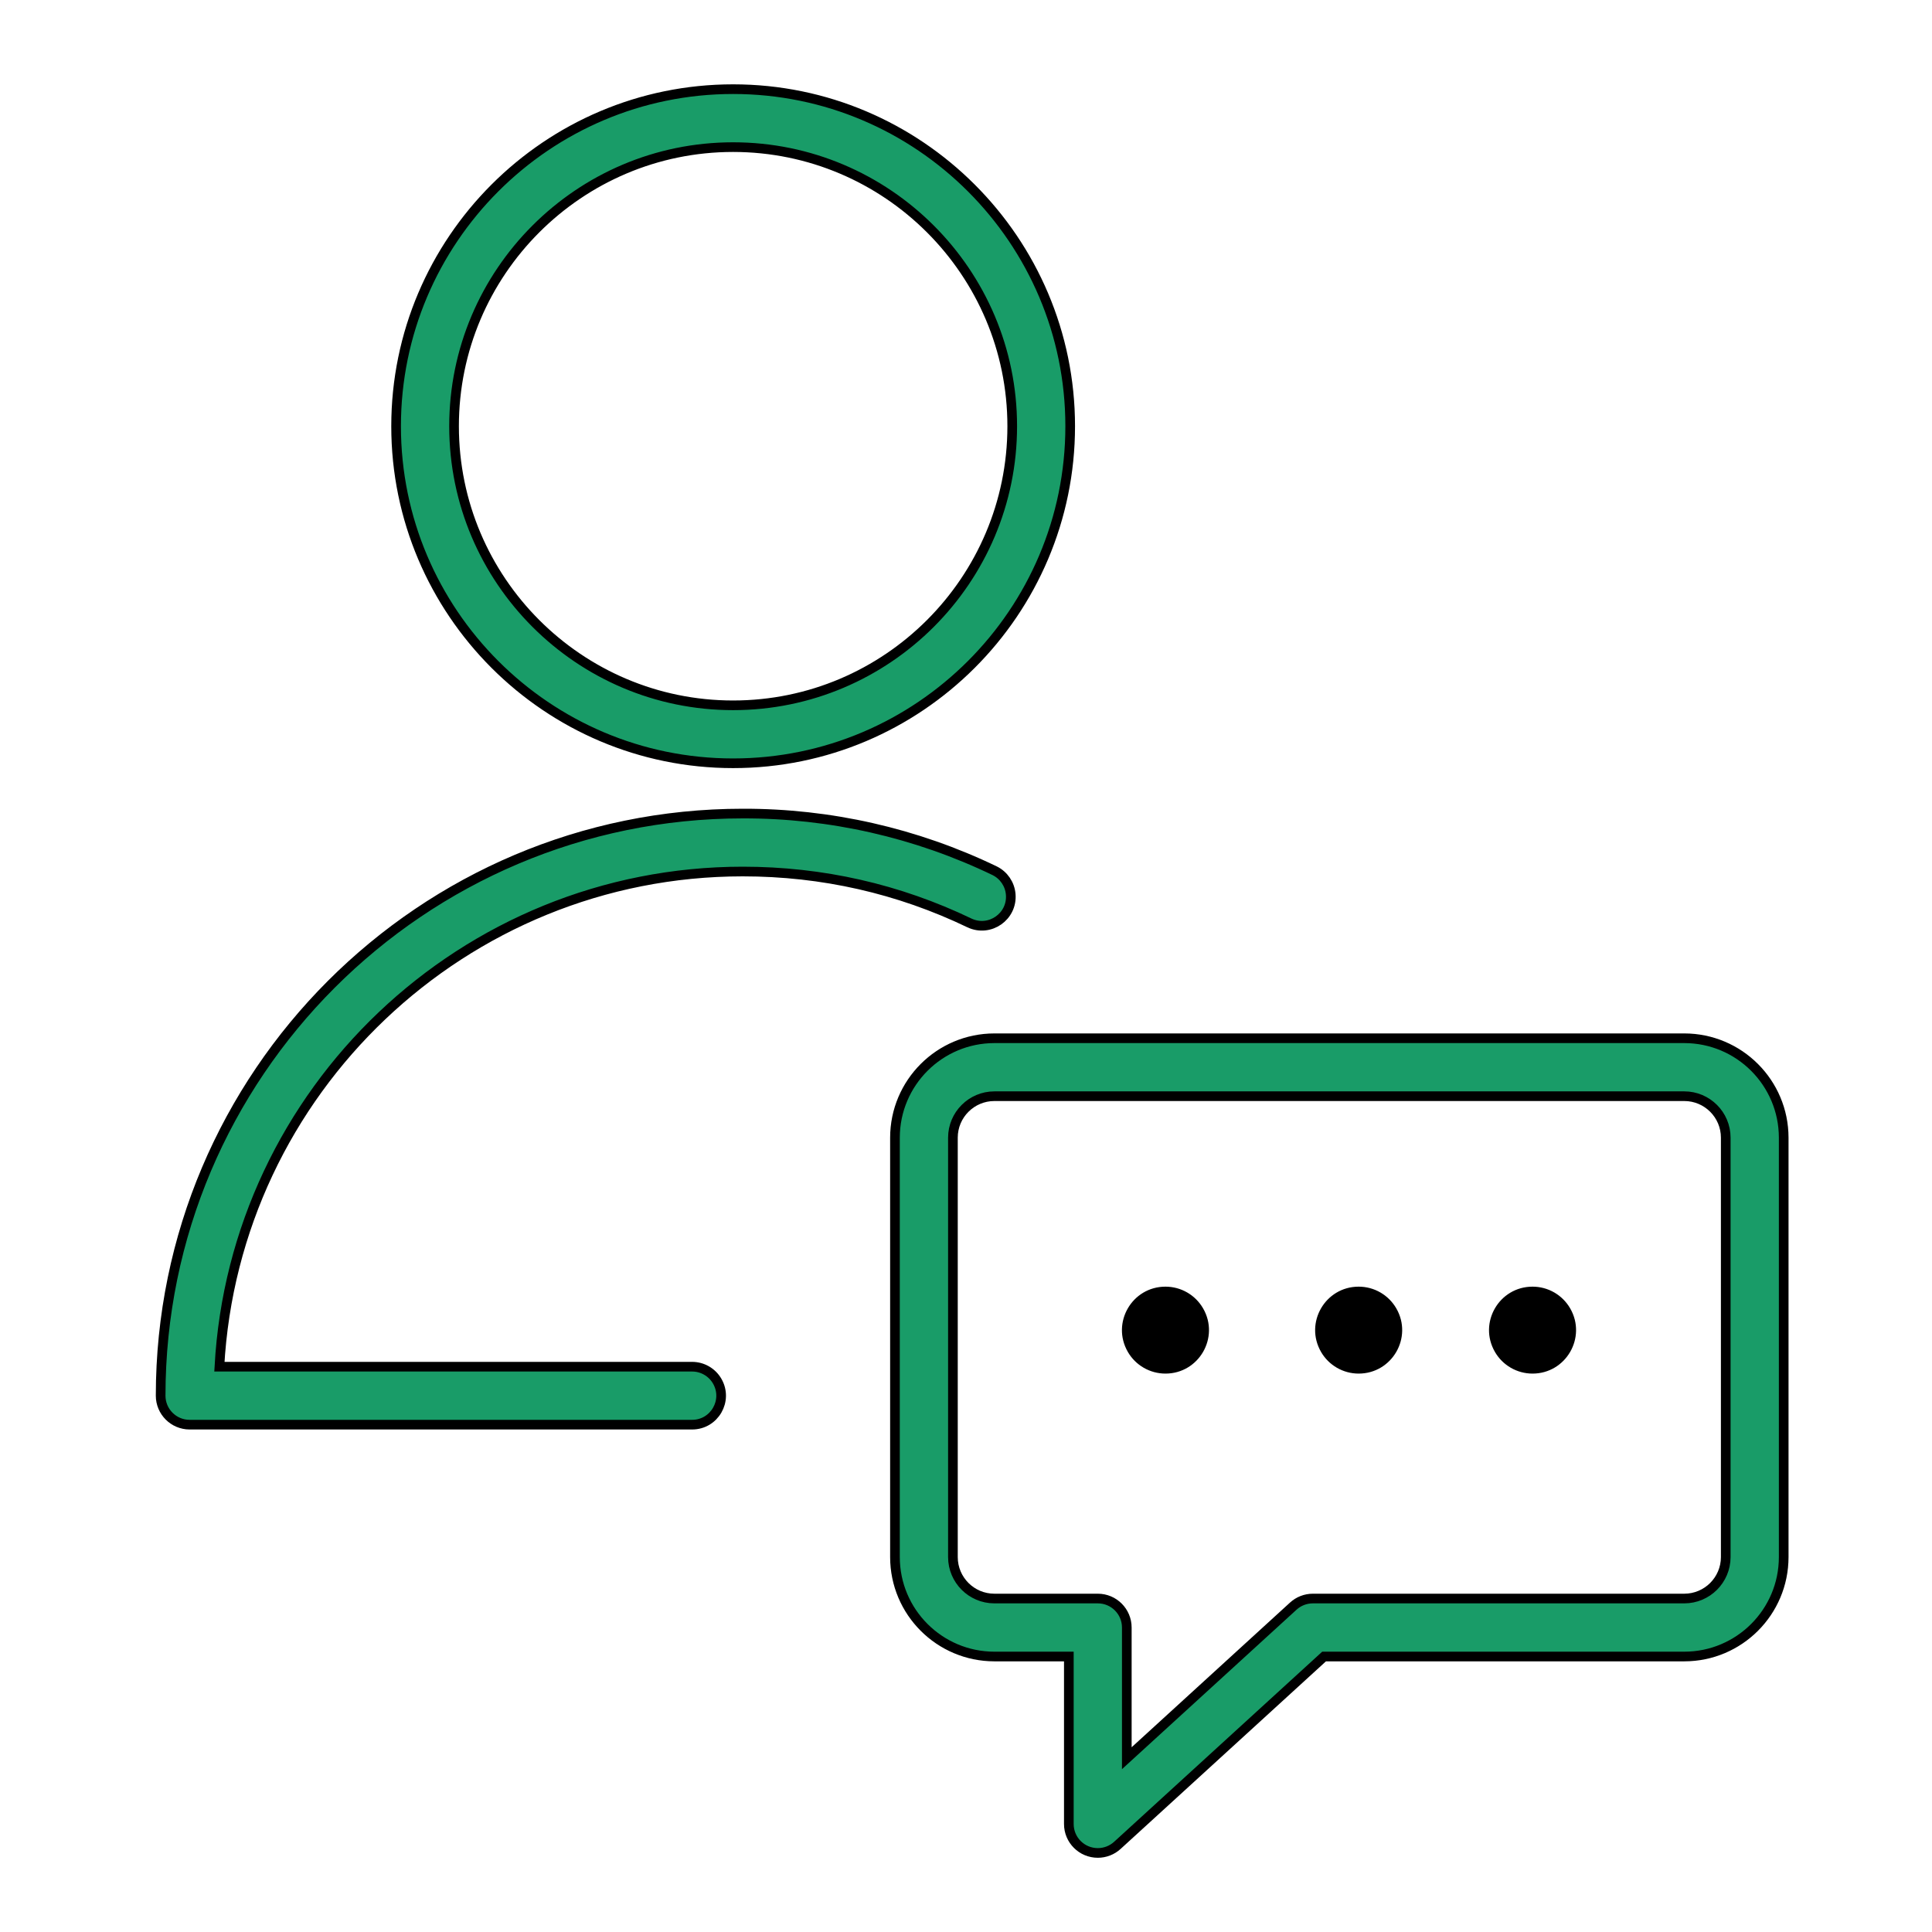 <?xml version="1.0" encoding="UTF-8"?> <svg xmlns="http://www.w3.org/2000/svg" viewBox="1950 2450 100 100" width="100" height="100" data-guides="{&quot;vertical&quot;:[],&quot;horizontal&quot;:[]}"><path fill="#199c68" stroke="black" fill-opacity="1" stroke-width="0.5" stroke-opacity="1" color="rgb(51, 51, 51)" fill-rule="evenodd" font-size-adjust="none" id="tSvgdcde228873" title="Path 9" d="M 1988.446 2495.11 C 1992.559 2495.11 1996.508 2496.006 2000.185 2497.774C 2001.231 2498.263 2002.414 2497.436 2002.314 2496.285C 2002.269 2495.764 2001.955 2495.303 2001.486 2495.071C 1997.419 2493.11 1992.961 2492.098 1988.446 2492.11C 1971.832 2492.11 1958.315 2505.627 1958.315 2522.24C 1958.315 2523.068 1958.987 2523.74 1959.815 2523.74C 1968.485 2523.74 1977.154 2523.74 1985.824 2523.74C 1986.979 2523.74 1987.7 2522.49 1987.123 2521.49C 1986.855 2521.026 1986.36 2520.74 1985.824 2520.74C 1977.668 2520.74 1969.512 2520.74 1961.356 2520.74C 1962.137 2506.475 1973.989 2495.11 1988.446 2495.11ZM 1987.944 2489.507 C 1997.565 2489.507 2005.393 2481.68 2005.393 2472.06C 2005.393 2462.441 1997.565 2454.615 1987.944 2454.615C 1978.326 2454.615 1970.502 2462.441 1970.502 2472.06C 1970.501 2481.68 1978.326 2489.507 1987.944 2489.507ZM 1987.944 2457.615 C 1995.912 2457.615 2002.393 2464.095 2002.393 2472.06C 2002.393 2480.026 1995.912 2486.507 1987.944 2486.507C 1979.98 2486.507 1973.502 2480.026 1973.502 2472.06C 1973.501 2464.095 1979.98 2457.615 1987.944 2457.615Z"></path><path fill="#199c68" stroke="black" fill-opacity="1" stroke-width="0.5" stroke-opacity="1" color="rgb(51, 51, 51)" fill-rule="evenodd" font-size-adjust="none" id="tSvg18adaeeb65c" title="Path 10" d="M 2037.179 2503.74 C 2025.276 2503.74 2013.372 2503.74 2001.469 2503.74C 1998.628 2503.743 1996.326 2506.045 1996.323 2508.886C 1996.323 2516.123 1996.323 2523.359 1996.323 2530.596C 1996.326 2533.436 1998.628 2535.738 2001.468 2535.741C 2002.753 2535.741 2004.038 2535.741 2005.323 2535.741C 2005.323 2538.63 2005.323 2541.519 2005.323 2544.408C 2005.322 2545.237 2005.994 2545.909 2006.823 2545.908C 2007.198 2545.908 2007.559 2545.768 2007.835 2545.515C 2011.401 2542.257 2014.968 2538.999 2018.534 2535.741C 2024.749 2535.741 2030.965 2535.741 2037.18 2535.741C 2040.02 2535.738 2042.321 2533.437 2042.324 2530.597C 2042.324 2523.36 2042.324 2516.122 2042.324 2508.885C 2042.321 2506.045 2040.019 2503.743 2037.179 2503.74ZM 2039.324 2530.596 C 2039.322 2531.779 2038.363 2532.738 2037.18 2532.74C 2030.771 2532.74 2024.361 2532.74 2017.952 2532.74C 2017.577 2532.74 2017.216 2532.88 2016.94 2533.133C 2014.068 2535.757 2011.195 2538.381 2008.323 2541.005C 2008.323 2538.75 2008.323 2536.495 2008.323 2534.24C 2008.323 2533.412 2007.651 2532.74 2006.823 2532.74C 2005.038 2532.74 2003.253 2532.74 2001.468 2532.74C 2000.284 2532.739 1999.324 2531.779 1999.323 2530.595C 1999.323 2523.358 1999.323 2516.122 1999.323 2508.885C 1999.323 2507.702 2000.286 2506.739 2001.469 2506.739C 2013.372 2506.739 2025.276 2506.739 2037.179 2506.739C 2038.362 2506.739 2039.324 2507.701 2039.324 2508.884C 2039.324 2516.121 2039.324 2523.359 2039.324 2530.596Z"></path><path fill="black" stroke="black" fill-opacity="1" stroke-width="0.5" stroke-opacity="1" color="rgb(51, 51, 51)" fill-rule="evenodd" font-size-adjust="none" id="tSvgfa6104be55" title="Path 11" d="M 2010.324 2516.847 C 2008.784 2516.847 2007.822 2518.514 2008.592 2519.847C 2008.949 2520.466 2009.609 2520.847 2010.324 2520.847C 2011.864 2520.847 2012.826 2519.18 2012.056 2517.847C 2011.699 2517.228 2011.039 2516.847 2010.324 2516.847ZM 2020.324 2516.847 C 2018.784 2516.847 2017.822 2518.514 2018.592 2519.847C 2018.949 2520.466 2019.609 2520.847 2020.324 2520.847C 2021.864 2520.847 2022.826 2519.18 2022.056 2517.847C 2021.699 2517.228 2021.039 2516.847 2020.324 2516.847ZM 2029.324 2516.847 C 2027.784 2516.847 2026.822 2518.514 2027.592 2519.847C 2027.949 2520.466 2028.609 2520.847 2029.324 2520.847C 2030.864 2520.847 2031.826 2519.18 2031.056 2517.847C 2030.699 2517.228 2030.039 2516.847 2029.324 2516.847Z"></path><defs></defs></svg> 